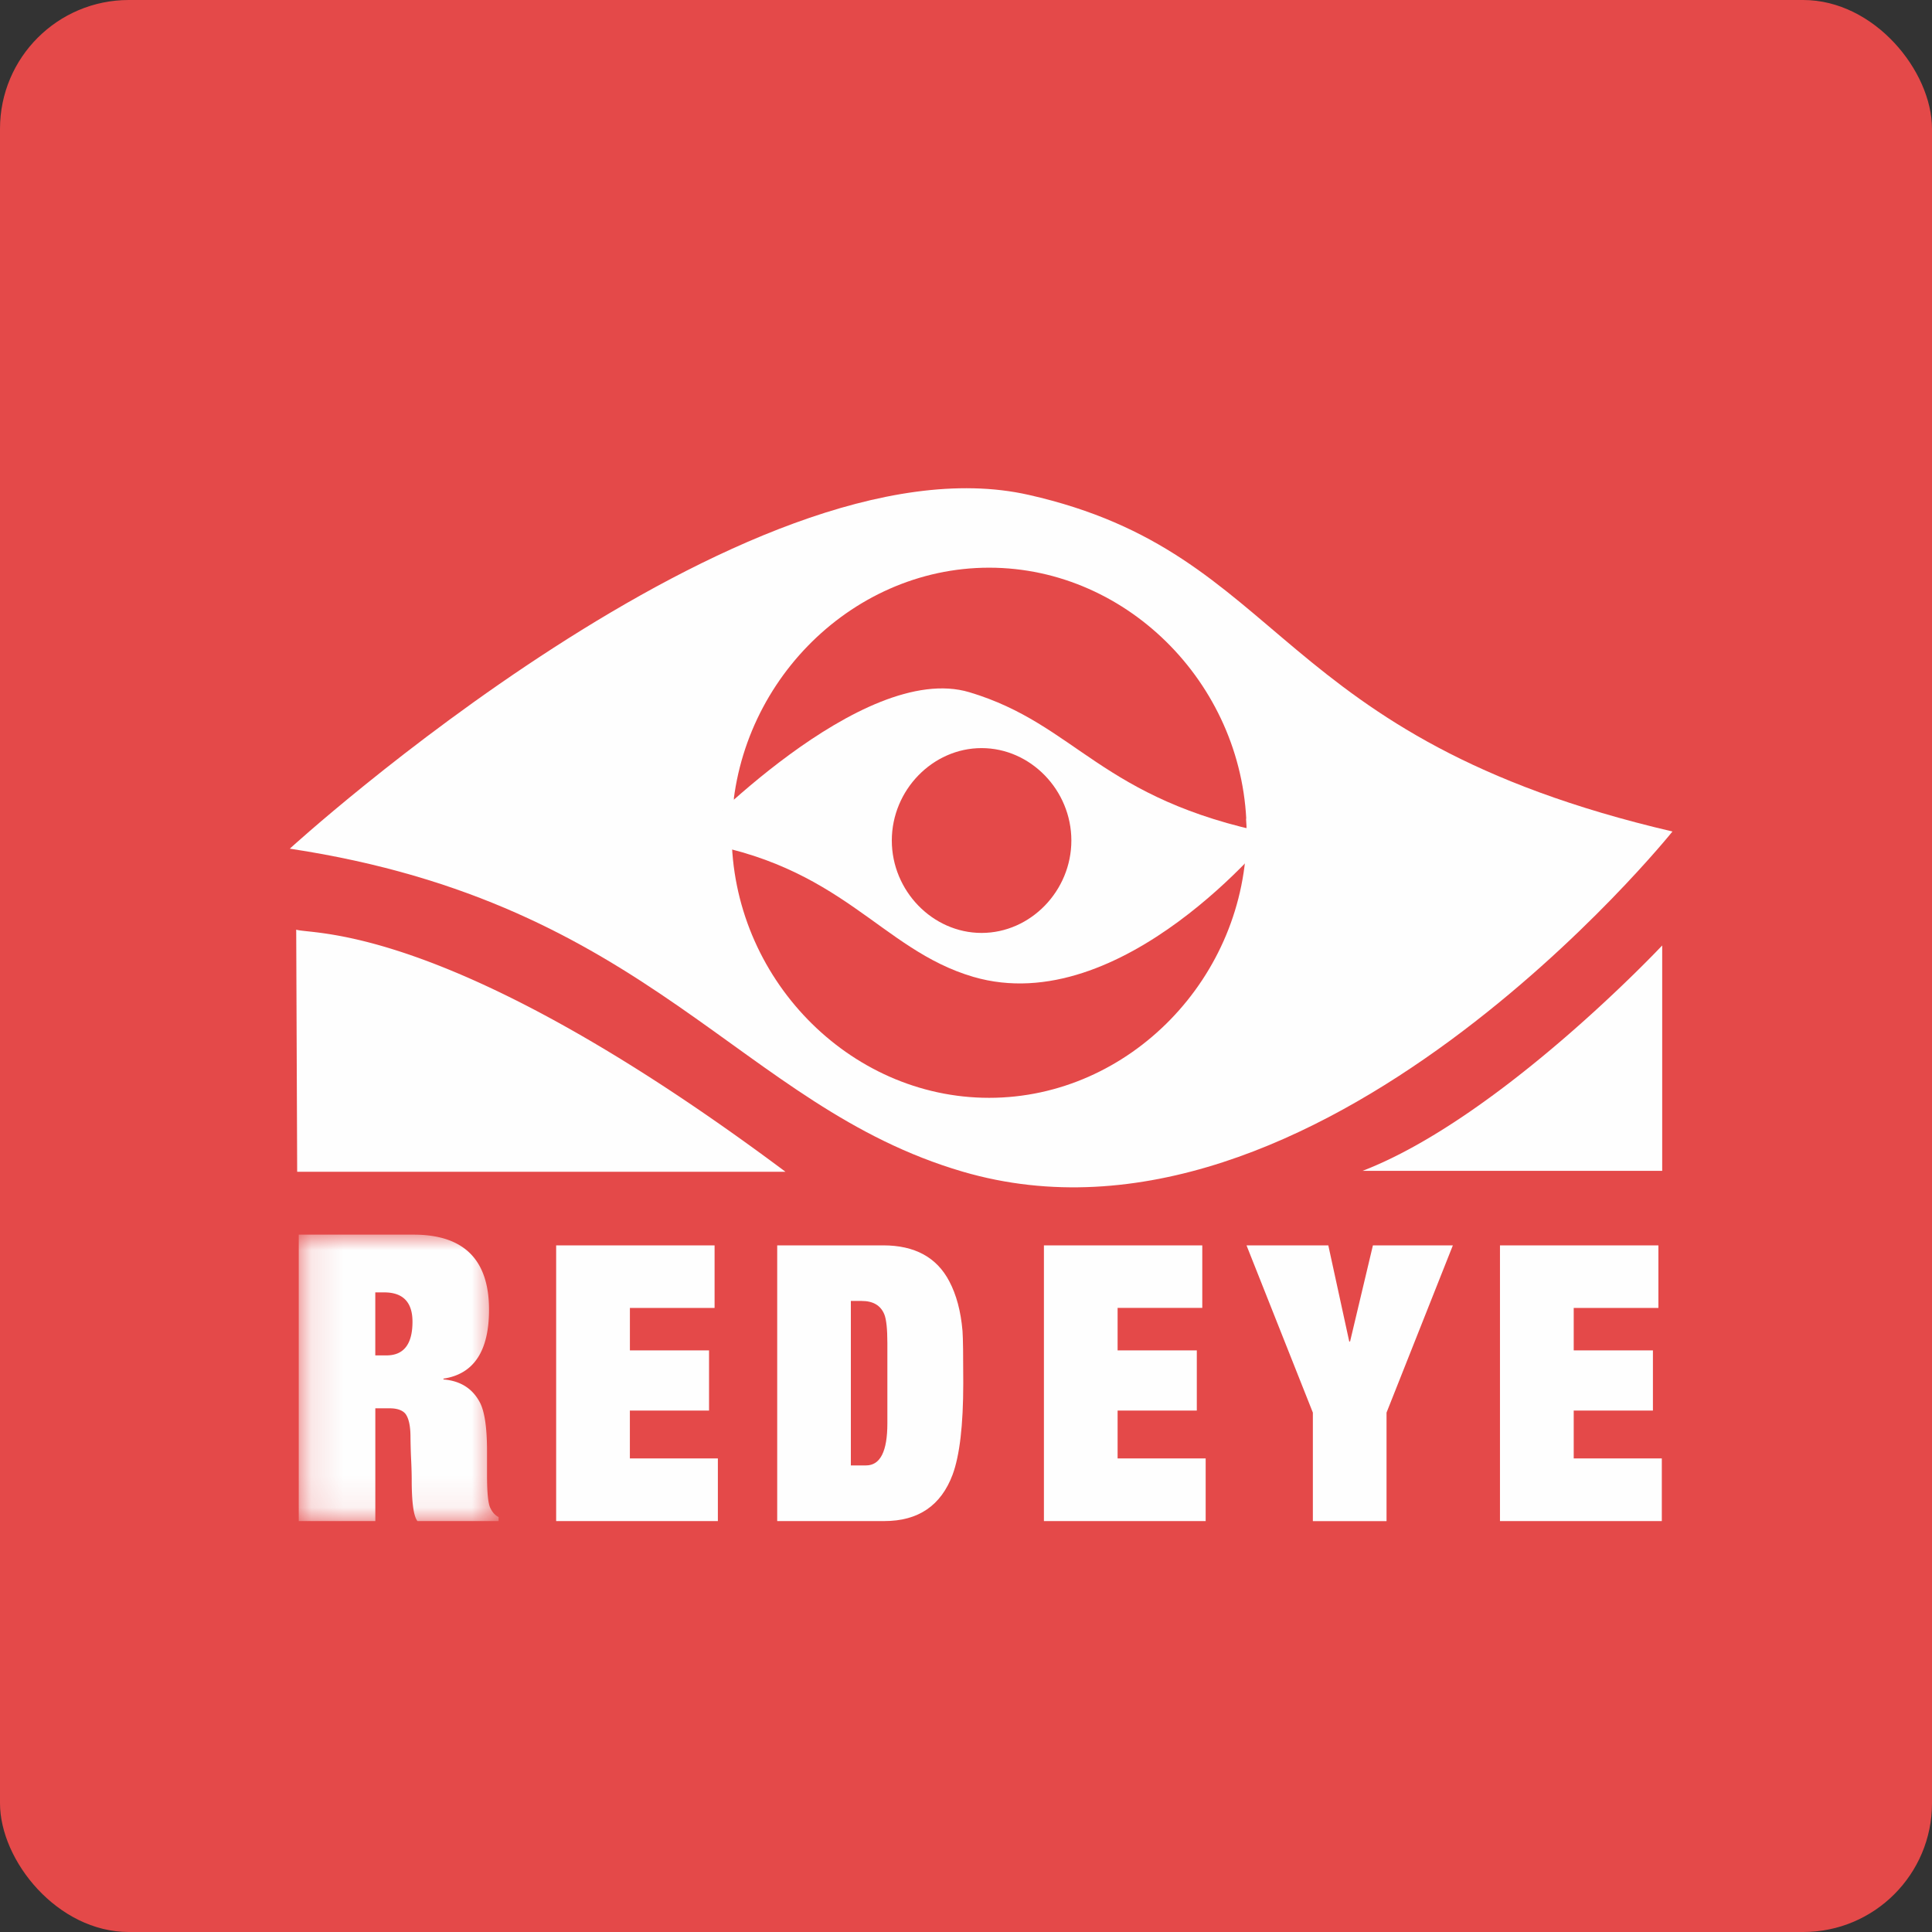 <svg xmlns="http://www.w3.org/2000/svg" xmlns:xlink="http://www.w3.org/1999/xlink" width="60" height="60" viewBox="0 0 60 60">
    <rect x="0" y="0" width="60" height="60" fill="#333333" stroke="none"/>
    <defs>
        <path id="a" d="M.12 8.918h6.206V.023H.12z"/>
    </defs>
    <g fill="none" fill-rule="evenodd">
        <rect width="60" height="60" fill="#E44949" rx="4"/>
        <g transform="translate(9.158 38.32)">
            <mask id="b" fill="#fff">
                <use xlink:href="#a"/>
            </mask>
            <path fill="#FEFEFE" d="M2.497 1.816v1.957h.346c.539 0 .809-.35.809-1.046 0-.606-.294-.911-.88-.911h-.275zM.12 8.918V.023h3.567c1.56 0 2.342.777 2.342 2.33 0 1.287-.473 2-1.415 2.142v.025c.523.042.9.279 1.129.71.15.284.224.788.224 1.52v.735c0 .548.034.892.103 1.028.066.137.152.23.256.28v.125h-2.52c-.119-.15-.178-.578-.178-1.282 0-.151-.005-.374-.02-.668a19.76 19.76 0 0 1-.018-.654c0-.357-.056-.602-.164-.736-.095-.106-.257-.162-.488-.162h-.44v3.502H.12z" mask="url(#b)"/>
        </g>
        <path fill="#FEFEFE" d="M17.272 47.238v-8.562h4.92v1.943h-2.63v1.318h2.458v1.87h-2.459v1.486h2.733v1.945zM26.424 40.403v5.107h.47c.444 0 .664-.435.664-1.305V41.71c0-.433-.031-.729-.093-.888-.114-.281-.349-.42-.708-.42h-.333zm-2.287 6.835v-8.562h3.294c.977 0 1.661.372 2.05 1.116.219.414.359.93.411 1.545.016.225.023.765.023 1.62 0 1.303-.112 2.249-.332 2.842-.36.959-1.065 1.439-2.118 1.439h-3.328zM32.42 47.238v-8.562h4.918v1.942h-2.63v1.32h2.46v1.869h-2.46v1.486h2.735v1.945zM41.928 41.661l.709-2.985h2.483L43.06 43.87v3.37h-2.288v-3.37l-2.06-5.193h2.54l.65 2.985zM46.583 47.238v-8.562h4.92v1.943h-2.63v1.318h2.46v1.87h-2.46v1.486h2.736v1.945zM30.718 34.094c-4.36 0-7.997-3.745-7.997-8.232 0-4.488 3.638-8.232 7.997-8.232s7.997 3.744 7.997 8.232c0 4.487-3.638 8.232-7.997 8.232m1.225-18.726C23.188 13.389 9 26.356 9 26.356c11.257 1.703 13.953 7.994 20.891 10.029C40.883 39.61 51.94 25.823 51.94 25.823c-12.549-2.928-11.911-8.628-19.996-10.455"/>
        <path fill="#FEFEFE" d="M22.721 25.862c0-.362.027-.718.072-1.069a22.652 22.652 0 0 0-1.128 1.087c.377.057.728.127 1.062.207-.002-.075-.006-.15-.006-.225M38.702 25.423a8.271 8.271 0 0 1-.043 1.379c.667-.66 1.058-1.146 1.058-1.146-.359-.072-.695-.15-1.015-.233M9.2 28.871c.502.173 4.783-.258 15.195 7.52H9.229l-.03-7.52zM42.316 36.361h9.305v-6.999s-5.011 5.342-9.305 7"/>
        <path fill="#FEFEFE" d="M30.484 28.973c-1.52 0-2.788-1.306-2.788-2.87 0-1.565 1.268-2.87 2.788-2.87 1.52 0 2.788 1.305 2.788 2.87 0 1.564-1.268 2.87-2.788 2.87m-.375-7.474c-3.342-1.003-8.666 4.62-8.666 4.62 4.734.718 5.868 3.362 8.783 4.218 4.622 1.353 9.27-4.442 9.27-4.442-5.344-1.075-6.045-3.393-9.387-4.396"/>
    </g>
</svg>
